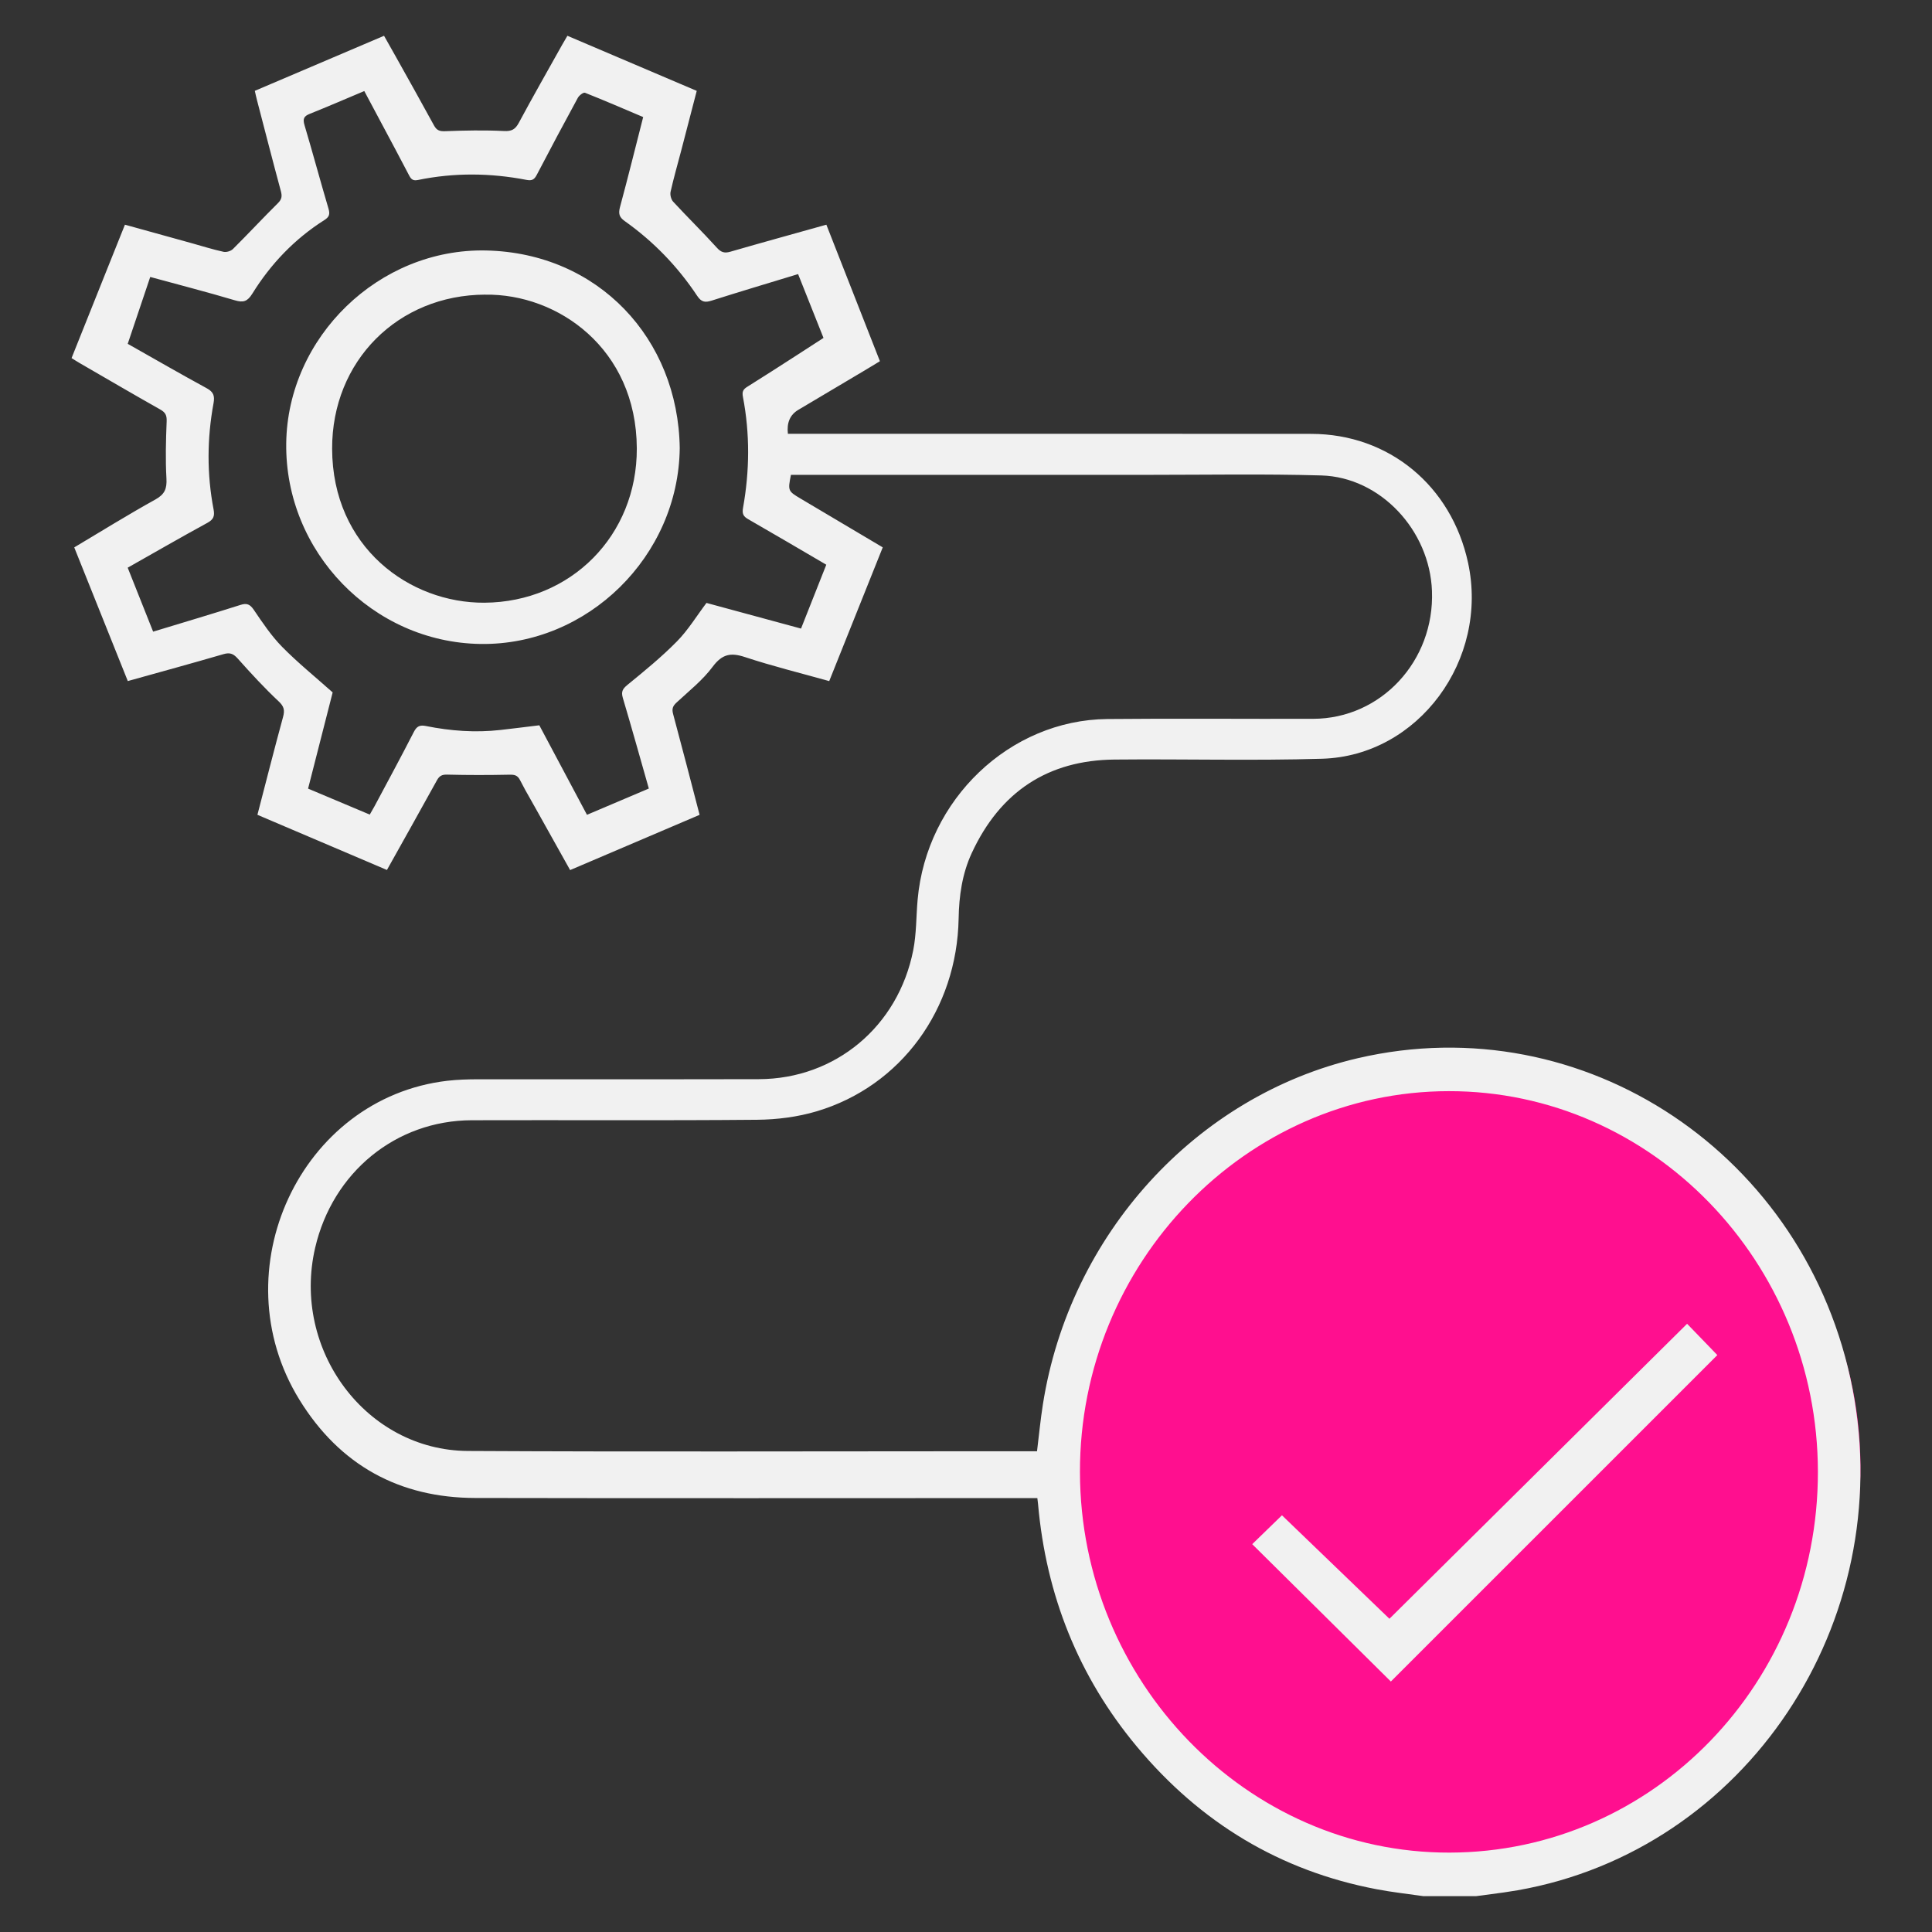 <?xml version="1.0" encoding="UTF-8"?>
<svg width="54px" height="54px" viewBox="0 0 54 54" version="1.1" xmlns="http://www.w3.org/2000/svg" xmlns:xlink="http://www.w3.org/1999/xlink">
    <rect x="0" y="0" width="54" height="54" fill="#333333" stroke="none"/>
    <title>icons/ic_quality</title>
    <g id="icons/ic_quality" stroke="none" stroke-width="1" fill="none" fill-rule="evenodd">
        <path d="M41,30 L41.288,30.004 C47.23,30.157 52,35.021 52,41 C52,47.075 47.075,52 41,52 C34.925,52 30,47.075 30,41 C30,34.925 34.925,30 41,30 Z" id="Combined-Shape" fill="#FF0F8F"></path>
        <path d="M15.859,1 C17.063,1.513 18.256,2.021 19.474,2.54 C19.327,3.105 19.184,3.657 19.04,4.209 C18.94,4.592 18.829,4.974 18.743,5.36 C18.724,5.444 18.757,5.575 18.815,5.637 C19.216,6.071 19.638,6.484 20.035,6.922 C20.154,7.055 20.25,7.082 20.411,7.036 C21.294,6.781 22.18,6.537 23.097,6.28 C23.593,7.545 24.09,8.81 24.594,10.096 C24.458,10.179 24.333,10.256 24.207,10.33 L22.312,11.456 C22.082,11.592 21.986,11.815 22.022,12.125 L22.355,12.125 C27.12,12.125 31.885,12.122 36.651,12.127 C38.817,12.129 40.568,13.575 41.033,15.73 C41.618,18.441 39.646,21.127 36.954,21.207 C35.02,21.265 33.083,21.211 31.148,21.23 C29.3,21.248 27.957,22.12 27.159,23.847 C26.894,24.42 26.805,25.039 26.794,25.672 C26.749,28.206 25.187,30.356 22.831,31.06 C22.296,31.22 21.719,31.293 21.16,31.298 C18.503,31.322 15.846,31.303 13.188,31.311 C11.066,31.317 9.3,32.764 8.809,34.874 C8.146,37.727 10.233,40.539 13.078,40.555 C17.86,40.581 22.642,40.563 27.424,40.563 L28.985,40.563 C29.04,40.118 29.081,39.683 29.149,39.253 C29.896,34.507 33.425,30.63 37.951,29.577 C44.274,28.106 50.516,32.277 51.778,38.814 C53.039,45.354 48.799,51.71 42.423,52.833 L42.036,52.894 L41.259,52.998 L39.783,52.998 C39.345,52.935 38.906,52.887 38.473,52.804 C35.784,52.293 33.552,50.949 31.774,48.816 C30.149,46.866 29.238,44.594 29.013,42.031 C29.01,41.989 29.003,41.947 28.994,41.872 L28.684,41.872 C23.549,41.872 18.415,41.88 13.28,41.869 C11.172,41.864 9.499,40.962 8.365,39.117 C6.148,35.51 8.398,30.686 12.503,30.208 C12.788,30.175 13.076,30.167 13.363,30.166 C15.979,30.163 18.596,30.17 21.212,30.163 C23.345,30.157 25.104,28.693 25.525,26.559 C25.616,26.098 25.606,25.618 25.648,25.146 C25.895,22.349 28.219,20.124 30.947,20.097 C32.866,20.078 34.785,20.097 36.705,20.091 C38.602,20.086 40.097,18.473 40.024,16.519 C39.962,14.819 38.58,13.337 36.933,13.289 C35.343,13.243 33.751,13.272 32.16,13.272 L22.107,13.272 C22.019,13.716 22.023,13.726 22.375,13.935 C23.134,14.385 23.893,14.836 24.673,15.299 C24.173,16.547 23.678,17.784 23.177,19.037 C22.378,18.813 21.589,18.619 20.82,18.365 C20.426,18.235 20.185,18.279 19.919,18.636 C19.638,19.014 19.257,19.313 18.91,19.636 C18.804,19.733 18.774,19.813 18.814,19.958 C19.064,20.886 19.304,21.816 19.554,22.775 C18.352,23.287 17.152,23.799 15.935,24.319 C15.615,23.746 15.3,23.184 14.986,22.621 L14.681,22.08 C14.632,21.989 14.583,21.898 14.536,21.806 C14.467,21.669 14.382,21.65 14.242,21.653 C13.661,21.665 13.079,21.666 12.498,21.651 C12.351,21.647 12.279,21.687 12.21,21.814 C11.753,22.644 11.288,23.469 10.815,24.316 C9.607,23.801 8.407,23.291 7.195,22.774 C7.435,21.852 7.664,20.946 7.91,20.045 C7.964,19.849 7.94,19.744 7.784,19.599 C7.385,19.224 7.011,18.818 6.646,18.408 C6.523,18.27 6.425,18.232 6.249,18.283 C5.368,18.54 4.482,18.782 3.572,19.036 C3.073,17.791 2.577,16.553 2.075,15.3 C2.838,14.845 3.582,14.383 4.345,13.96 C4.603,13.816 4.669,13.661 4.652,13.371 C4.622,12.84 4.637,12.306 4.658,11.774 C4.665,11.601 4.618,11.524 4.476,11.444 C3.721,11.018 2.973,10.58 2.223,10.146 C2.152,10.105 2.084,10.06 2,10.009 L2.992,7.528 C3.158,7.114 3.324,6.698 3.492,6.28 C4.124,6.455 4.746,6.627 5.368,6.8 C5.661,6.881 5.951,6.974 6.247,7.038 C6.328,7.056 6.452,7.019 6.512,6.959 C6.937,6.537 7.345,6.097 7.771,5.675 C7.876,5.57 7.888,5.484 7.851,5.345 C7.622,4.499 7.405,3.649 7.183,2.8 C7.162,2.72 7.145,2.638 7.122,2.539 C8.325,2.028 9.519,1.518 10.734,1 C10.85,1.206 10.966,1.408 11.079,1.612 C11.431,2.242 11.784,2.871 12.13,3.505 C12.205,3.643 12.286,3.673 12.44,3.667 C12.988,3.646 13.539,3.635 14.086,3.662 C14.302,3.673 14.401,3.618 14.503,3.429 C14.896,2.697 15.308,1.976 15.713,1.251 C15.757,1.172 15.805,1.094 15.859,1 Z M40.492,30.498 C34.819,30.504 30.174,35.305 30.185,41.149 C30.196,47 34.853,51.793 40.516,51.781 C46.22,51.769 50.819,47.013 50.811,41.134 C50.803,35.272 46.164,30.49 40.492,30.498 Z M47.155,37 C47.374,37.227 47.571,37.431 47.768,37.634 C47.845,37.714 47.922,37.794 48,37.875 C44.98,40.894 41.932,43.943 38.875,46.999 C37.56,45.697 36.271,44.419 35,43.16 C35.264,42.903 35.534,42.641 35.831,42.353 C36.538,43.033 37.271,43.738 38.01,44.451 C38.285,44.715 38.56,44.98 38.835,45.245 L42.997,41.12 Z M10.182,2.545 C9.66,2.764 9.163,2.98 8.66,3.181 C8.497,3.246 8.457,3.316 8.511,3.497 C8.742,4.272 8.951,5.054 9.181,5.83 C9.229,5.991 9.2,6.067 9.063,6.153 C8.239,6.676 7.572,7.37 7.053,8.207 C6.917,8.427 6.801,8.464 6.566,8.394 C5.789,8.163 5.003,7.961 4.199,7.741 C3.986,8.374 3.779,8.991 3.57,9.61 C4.326,10.037 5.047,10.454 5.779,10.852 C5.964,10.953 6.006,11.061 5.969,11.266 C5.786,12.257 5.78,13.251 5.97,14.241 C6.005,14.426 5.967,14.521 5.796,14.614 C5.058,15.016 4.33,15.437 3.569,15.867 C3.812,16.476 4.044,17.059 4.28,17.655 C5.108,17.403 5.918,17.163 6.723,16.907 C6.901,16.851 6.988,16.889 7.096,17.048 C7.34,17.408 7.586,17.775 7.887,18.081 C8.322,18.523 8.806,18.914 9.298,19.353 C9.08,20.206 8.847,21.117 8.611,22.042 C9.199,22.29 9.764,22.528 10.335,22.768 C10.388,22.675 10.43,22.604 10.47,22.531 C10.837,21.842 11.21,21.156 11.565,20.461 C11.65,20.295 11.736,20.258 11.908,20.293 C12.595,20.431 13.289,20.482 13.987,20.403 C14.345,20.363 14.701,20.317 15.074,20.272 C15.515,21.101 15.959,21.934 16.406,22.774 C17,22.521 17.564,22.282 18.135,22.04 C17.889,21.175 17.656,20.34 17.409,19.509 C17.356,19.332 17.402,19.253 17.539,19.141 C18.013,18.754 18.49,18.365 18.92,17.928 C19.232,17.612 19.469,17.219 19.746,16.852 C20.619,17.088 21.501,17.328 22.389,17.569 C22.632,16.956 22.862,16.374 23.095,15.784 C22.352,15.349 21.634,14.926 20.911,14.511 C20.775,14.433 20.739,14.36 20.768,14.195 C20.953,13.162 20.963,12.125 20.765,11.093 C20.737,10.947 20.771,10.882 20.886,10.811 C21.349,10.523 21.807,10.226 22.266,9.931 C22.515,9.772 22.762,9.61 23.017,9.445 C22.776,8.839 22.544,8.256 22.307,7.661 C21.483,7.912 20.681,8.151 19.885,8.404 C19.702,8.462 19.601,8.442 19.485,8.267 C18.937,7.442 18.259,6.745 17.461,6.179 C17.304,6.068 17.281,5.968 17.33,5.784 C17.554,4.955 17.76,4.122 17.977,3.272 C17.427,3.039 16.893,2.807 16.351,2.593 C16.307,2.575 16.188,2.666 16.151,2.734 C15.761,3.449 15.379,4.167 15.002,4.889 C14.933,5.021 14.867,5.057 14.716,5.028 C13.707,4.833 12.695,4.823 11.686,5.03 C11.552,5.058 11.496,5.02 11.437,4.907 C11.178,4.408 10.911,3.913 10.647,3.417 C10.495,3.129 10.341,2.842 10.182,2.545 Z M13.59,7.001 C16.719,7.07 18.956,9.462 18.999,12.525 C18.965,15.547 16.425,18.043 13.43,17.999 C10.415,17.955 7.963,15.423 8,12.392 C8.037,9.425 10.589,6.935 13.59,7.001 Z M13.564,8.235 C11.12,8.242 9.276,10.093 9.283,12.543 C9.291,15.299 11.451,16.86 13.542,16.846 C15.959,16.829 17.808,14.965 17.799,12.532 C17.788,9.736 15.582,8.205 13.564,8.236 Z" id="Combined-Shape" fill="#F1F1F1" fill-rule="nonzero"></path>
    </g>
</svg>
